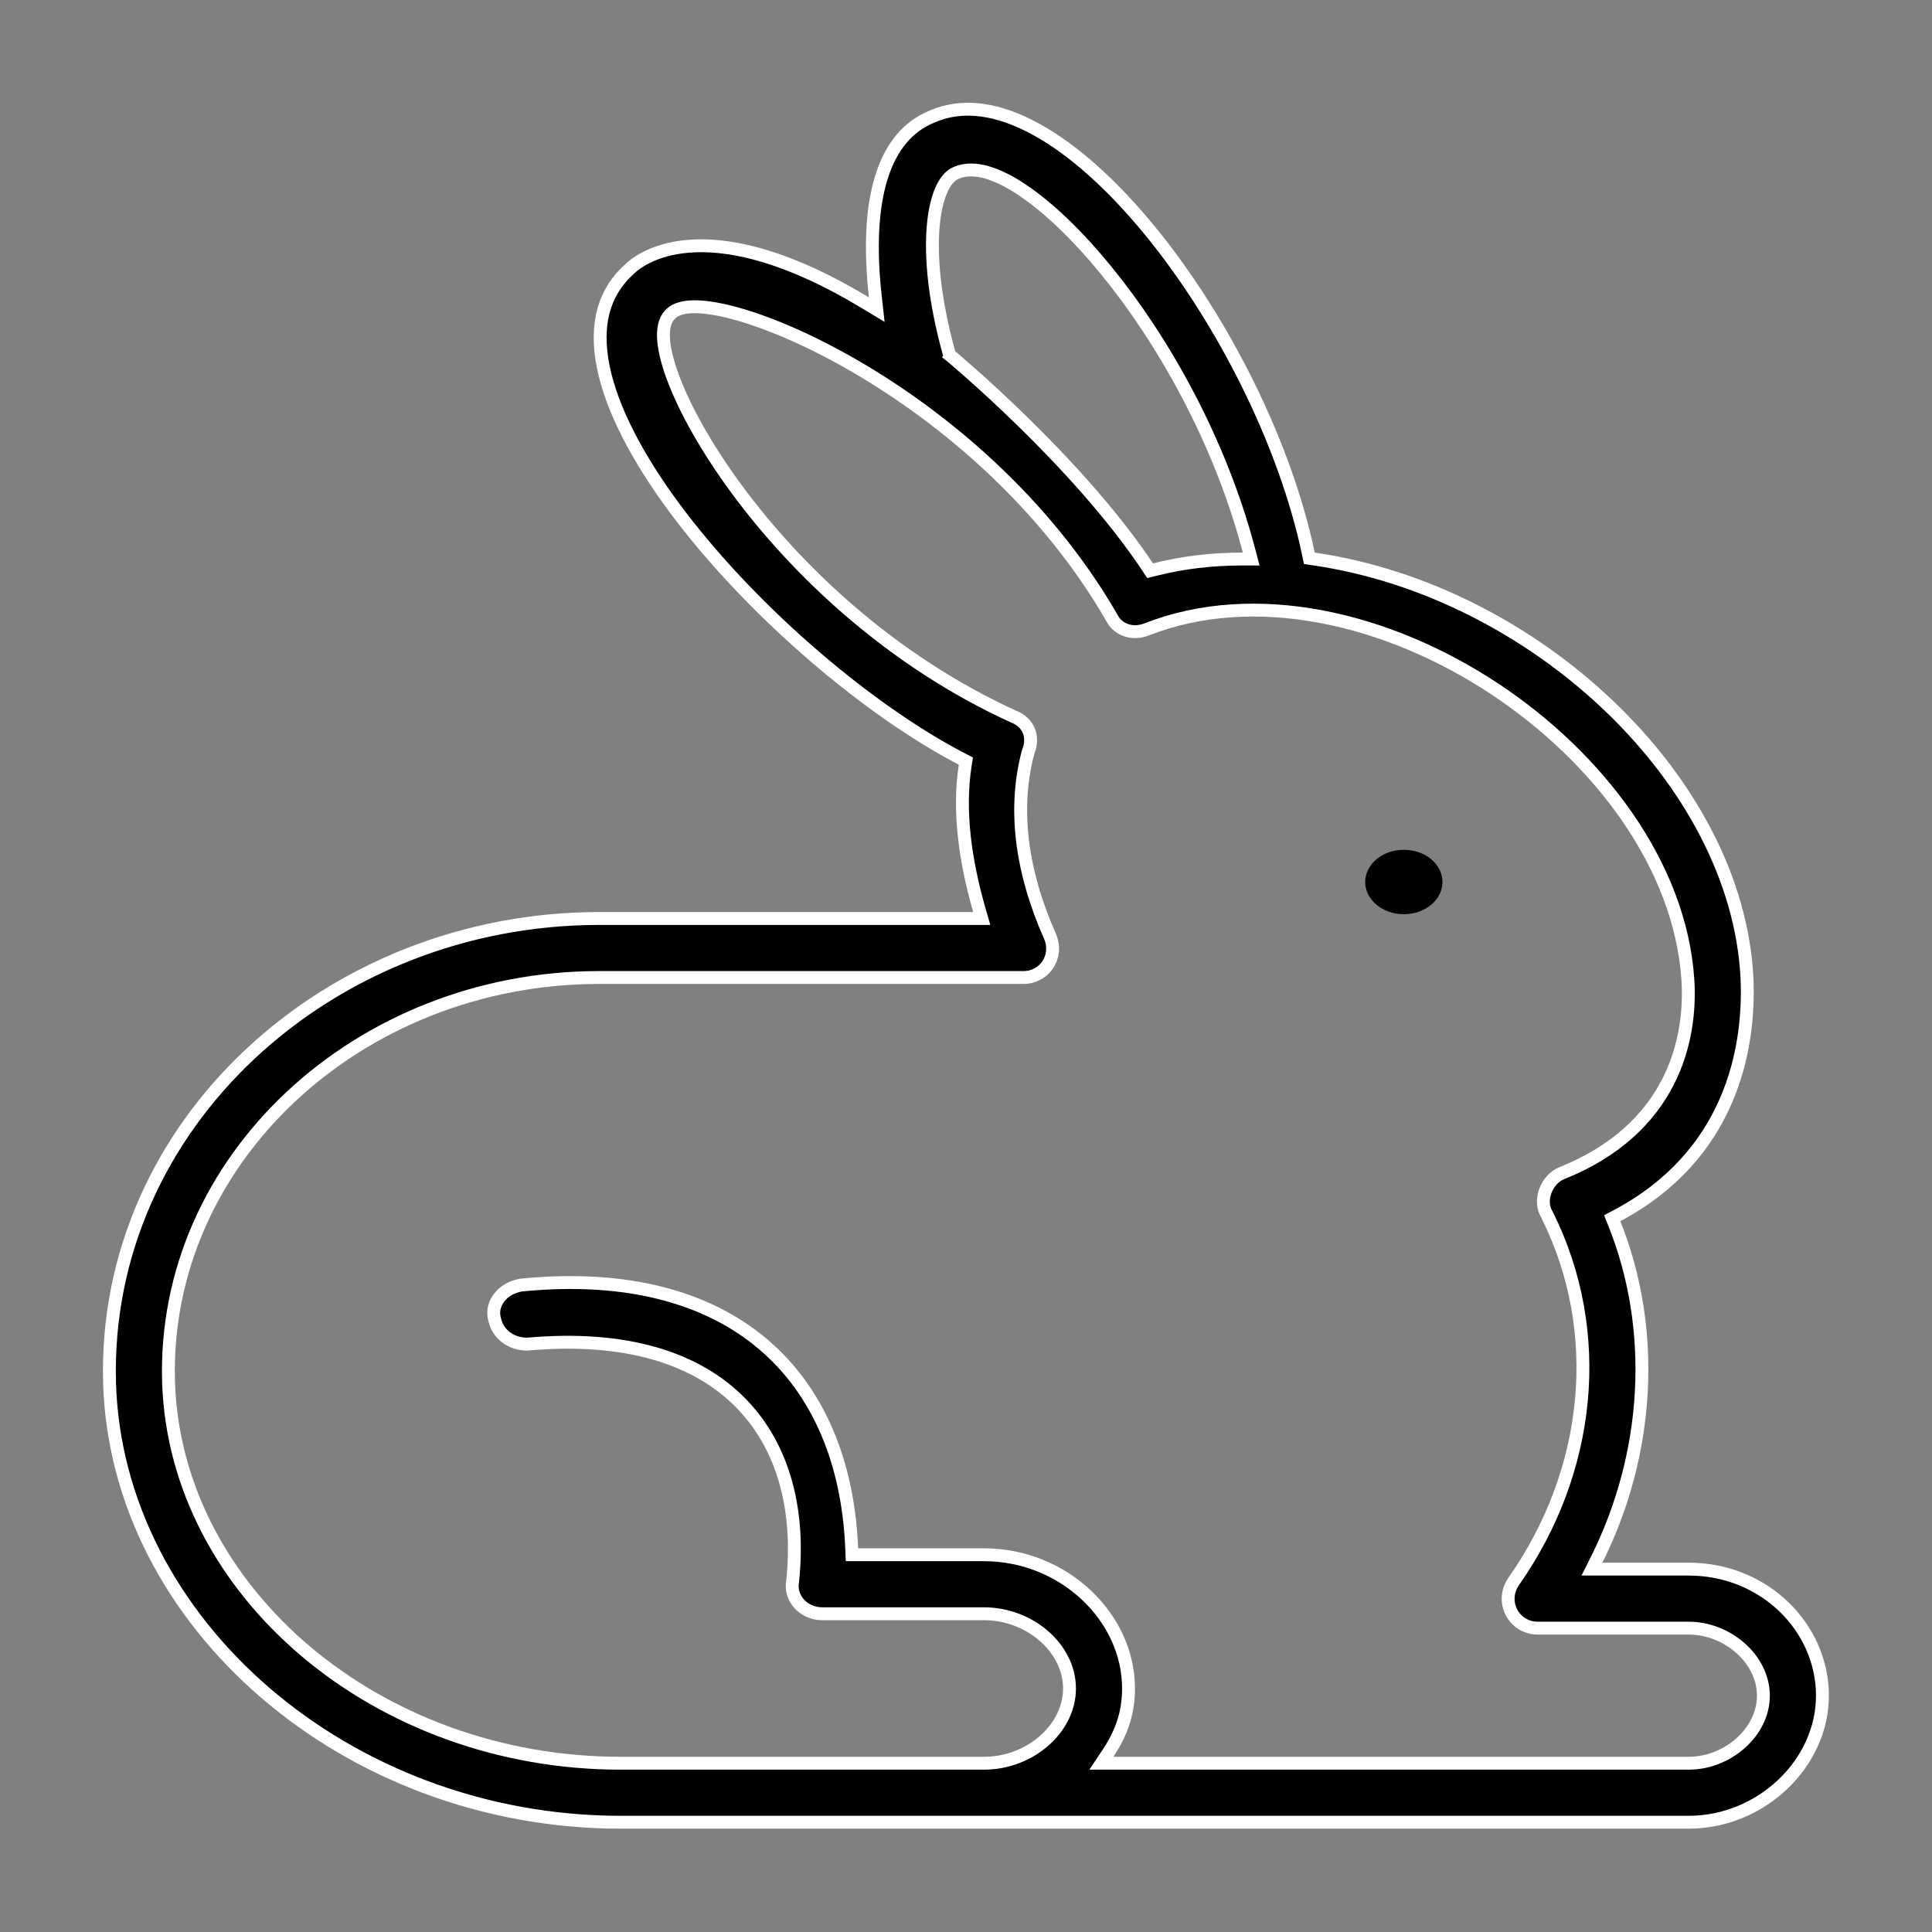 <?xml version="1.0" encoding="UTF-8"?>
<svg xmlns="http://www.w3.org/2000/svg" width="150" height="150" viewBox="0 0 150 150" fill="none">
  <rect x="0" y="0" width="150" height="150" fill="#808080" stroke="none"/>
  <path d="M76.038 70.674L76.221 71.311H75.558H46.527C25.548 71.311 7.956 87.31 8.505 107.358C9.055 126.011 26.922 141.478 48.202 141.478H131.106C136.718 141.478 141.493 136.932 141.493 131.652C141.493 126.364 136.989 121.826 131.106 121.826H124.407H123.598L123.96 121.102C128.087 112.849 128.632 103.23 125.339 94.999L125.172 94.582L125.568 94.371C134.263 89.753 135.905 81.616 135.632 75.86C135.221 68.206 131.114 60.714 124.934 54.812C118.757 48.911 110.546 44.637 102.004 43.398L101.658 43.347L101.587 43.005C99.79 34.44 94.944 24.814 89.267 17.893C86.429 14.432 83.406 11.675 80.48 10.059C77.553 8.443 74.793 8.002 72.406 9.034L72.406 9.034L72.394 9.039C70.474 9.807 69.164 11.41 68.429 13.782C67.689 16.167 67.545 19.299 67.959 23.032L68.071 24.04L67.204 23.516C61.258 19.921 56.957 18.987 54.011 19.087C51.069 19.187 49.444 20.32 48.834 20.93L48.826 20.938L48.818 20.945C46.627 22.943 46.149 25.762 46.977 29.108C47.809 32.466 49.944 36.275 52.856 40.087C58.678 47.71 67.486 55.195 74.671 58.925L74.99 59.09L74.935 59.445C74.392 62.974 74.932 66.803 76.038 70.674ZM73.843 27.659L73.722 27.559L73.68 27.407C72.552 23.319 72.262 20.05 72.442 17.712C72.532 16.544 72.74 15.591 73.032 14.879C73.313 14.193 73.711 13.635 74.248 13.417C74.949 13.113 75.769 13.14 76.626 13.385C77.488 13.632 78.432 14.113 79.422 14.78C81.403 16.116 83.637 18.247 85.854 20.957C90.29 26.378 94.723 34.186 96.977 42.776L97.141 43.403H96.493C94.02 43.403 91.828 43.677 89.636 44.225L89.294 44.311L89.099 44.017C86.336 39.874 82.526 35.786 79.395 32.725C77.832 31.197 76.442 29.929 75.444 29.044C74.945 28.601 74.544 28.254 74.268 28.018C74.13 27.9 74.023 27.81 73.951 27.75L73.87 27.681L73.849 27.664L73.844 27.66L73.843 27.659L73.843 27.659L74.162 27.274L73.843 27.659ZM61.539 122.774L61.538 122.789L61.535 122.804C61.316 124.123 62.415 125.291 63.834 125.291H76.395C79.956 125.291 83.036 127.966 83.036 131.094C83.036 134.222 79.956 136.897 76.395 136.897H48.202C29.294 136.897 13.659 123.626 13.089 107.389L13.089 107.388C12.52 90.035 27.87 75.893 46.527 75.893H79.466C81.066 75.893 82.21 74.303 81.519 72.686C79.253 67.586 78.667 62.724 79.82 58.403L79.828 58.374L79.839 58.346C80.074 57.757 80.065 57.194 79.876 56.733C79.686 56.274 79.303 55.879 78.722 55.647L78.711 55.642L78.7 55.638C69.116 51.269 61.795 44.229 57.185 37.966C54.88 34.835 53.242 31.883 52.337 29.538C51.885 28.368 51.608 27.328 51.531 26.481C51.457 25.671 51.554 24.9 52.025 24.419C52.251 24.171 52.56 24.021 52.891 23.932C53.229 23.842 53.623 23.807 54.056 23.816C54.92 23.833 56.007 24.024 57.248 24.372C59.735 25.071 62.923 26.424 66.352 28.411C73.211 32.385 81.1 38.93 86.319 47.955L86.326 47.968L86.333 47.982C86.765 48.846 87.875 49.327 89.05 48.858L89.054 48.856C97.492 45.567 107.713 48.014 115.923 53.404C124.133 58.794 130.475 67.221 131.047 76.082L131.047 76.083C131.191 78.378 130.906 81.264 129.493 84.017C128.074 86.781 125.537 89.374 121.243 91.091C120.696 91.31 120.227 91.82 119.989 92.444C119.753 93.065 119.766 93.737 120.09 94.276L120.1 94.293L120.109 94.31C124.664 103.419 123.517 114.219 117.559 122.729L117.556 122.733C116.401 124.35 117.55 126.408 119.383 126.408H131.106C134.119 126.408 136.91 128.812 136.91 131.652C136.91 134.492 134.119 136.897 131.106 136.897H86.444H85.51L86.028 136.119C87.096 134.517 87.619 132.938 87.619 131.094C87.619 125.541 82.572 120.71 76.395 120.71H66.625H66.145L66.126 120.23C65.851 113.496 63.518 107.99 59.253 104.369C54.99 100.75 48.724 98.95 40.453 99.774C38.989 100.025 38.155 101.206 38.364 102.25L38.365 102.258L38.367 102.266C38.596 103.642 39.725 104.351 40.922 104.36C48.681 103.659 54.146 105.488 57.526 108.941C60.907 112.393 62.108 117.373 61.539 122.774Z" fill="black" stroke="white"></path>
  <path d="M108.993 70.978C107.336 70.978 105.993 69.859 105.993 68.478C105.993 67.098 107.336 65.978 108.993 65.978C110.65 65.978 111.993 67.098 111.993 68.478C111.993 69.859 110.65 70.978 108.993 70.978Z" fill="black"></path>
</svg>
